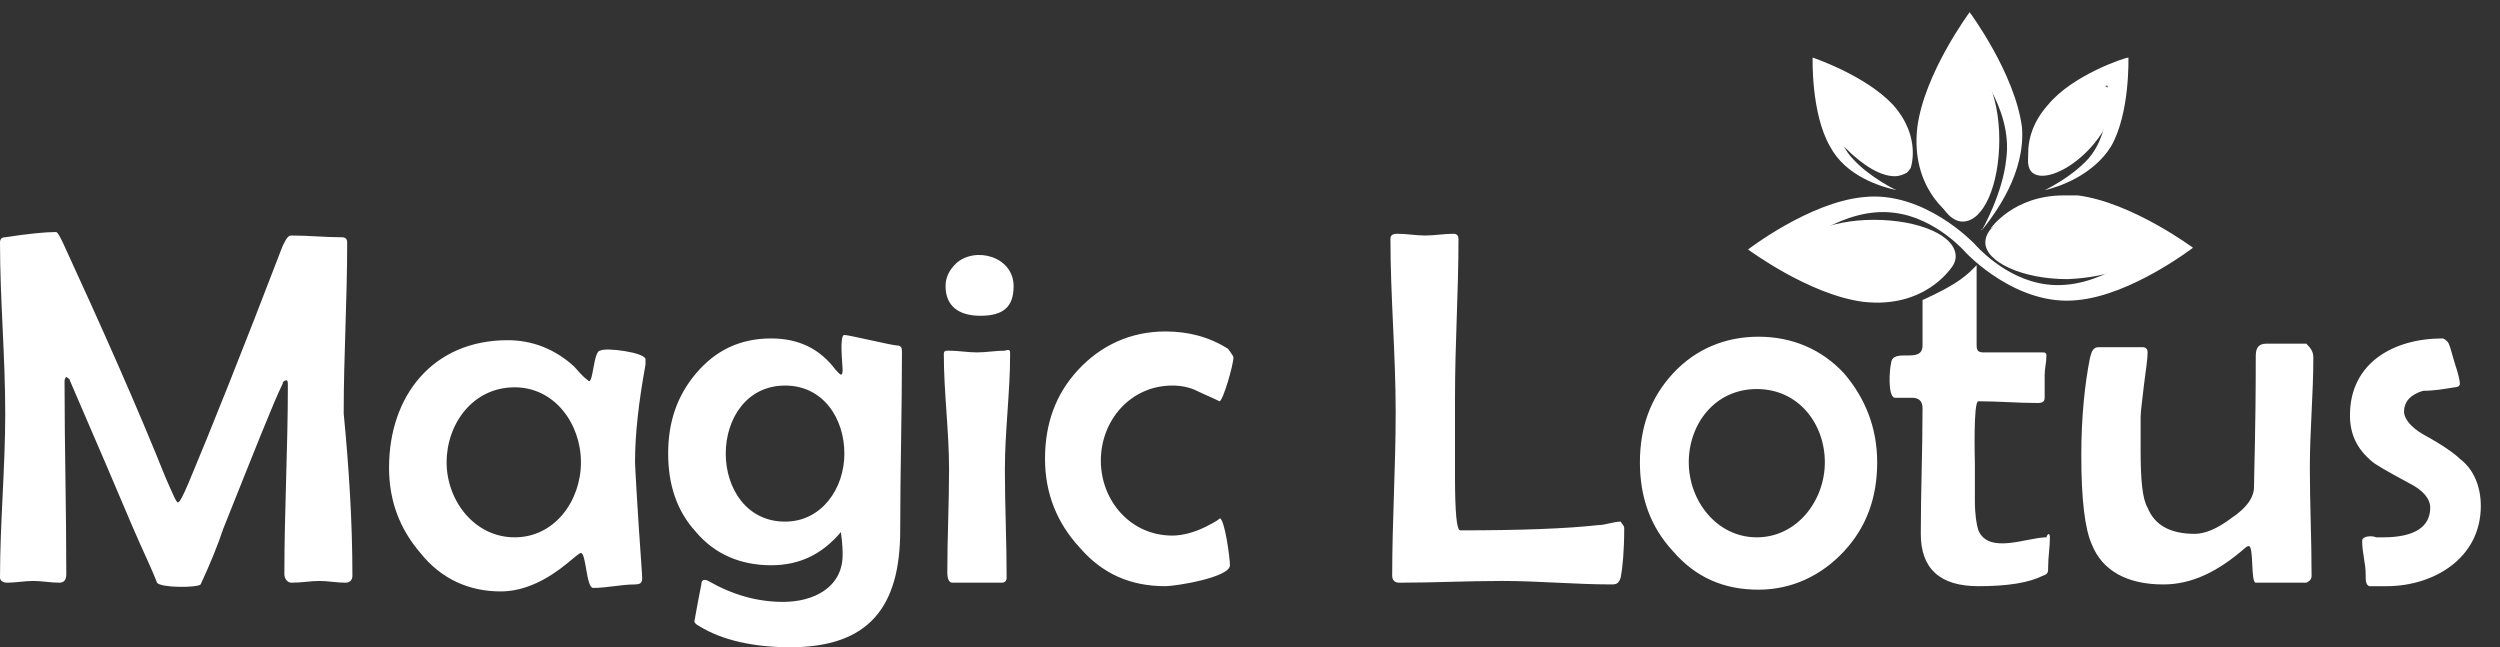 <?xml version="1.0" encoding="utf-8"?>
<!-- Generator: Adobe Illustrator 19.0.0, SVG Export Plug-In . SVG Version: 6.00 Build 0)  -->
<svg version="1.1" id="Layer_1" xmlns="http://www.w3.org/2000/svg" xmlns:xlink="http://www.w3.org/1999/xlink" x="0px" y="0px"
	 viewBox="-27 12.9 143.3 37.1" style="enable-background:new -27 12.9 143.3 37.1;" xml:space="preserve">
<rect x="-27" y="12.9" width="143.3" height="37.1" fill="#333333" stroke="none"/>
<style type="text/css">
	.st0{fill:#FFFFFF;}
</style>
<path id="XMLID_20_" class="st0" d="M115.2,41.9c0,3-2.7,4.6-5.4,4.6c-0.6,0-0.9,0-1,0c-0.2-0.1-0.2-0.3-0.2-0.7
	c0-0.6-0.2-1.2-0.2-1.9c0-0.3,0.6-0.3,0.8-0.2c0.3,0,0.4,0,0.4,0c1.8,0,2.7-0.6,2.7-1.7c0-0.5-0.4-1-1.2-1.4c-1.3-0.7-2-1.1-2.2-1.3
	c-0.8-0.7-1.2-1.5-1.2-2.6c0-3,2.5-4.4,5.3-4.4c0.1,0,0.2,0.1,0.3,0.2s0.2,0.5,0.4,1.2c0.2,0.6,0.3,1,0.3,1.2c0,0.1-0.1,0.2-0.3,0.2
	c-0.6,0.1-1.2,0.2-1.8,0.2c-0.7,0.2-1.1,0.6-1.1,1.2c0,0.4,0.4,0.9,1.1,1.3c1.1,0.6,1.8,1.1,2.1,1.4
	C114.8,39.8,115.2,40.8,115.2,41.9 M105.6,33.4c0,2.1-0.2,4.2-0.2,6.3s0.1,4.1,0.1,6.2c0,0.2-0.1,0.3-0.3,0.4c-0.1,0-1,0-2.9,0
	c-0.3,0-0.1-2.1-0.4-2.1c0,0-0.1,0-0.2,0.1c-1.6,1.4-3.1,2.1-4.7,2.1c-2.1,0-3.5-0.8-4.1-2.3c-0.4-0.9-0.6-2.6-0.6-5.1
	c0-2.2,0.2-4.1,0.5-5.6c0.1-0.4,0.2-0.6,0.5-0.6c0.8,0,1.6,0,2.5,0c0.2,0,0.3,0.1,0.3,0.3c0,0.4-0.1,1-0.2,1.8
	c-0.1,0.9-0.2,1.6-0.2,1.9c0,0.6,0,1.2,0,1.9c0,1.7,0.1,2.8,0.4,3.3c0.4,1,1.3,1.5,2.7,1.5c0.6,0,1.3-0.3,2.1-0.9
	c0.9-0.6,1.3-1.2,1.3-1.8c0-0.7,0.1-3.2,0.1-7.5c0-0.5,0.2-0.7,0.6-0.7h2.3C105.5,32.9,105.6,33.1,105.6,33.4z M90.5,43.7
	c0,0.6-0.1,1.1-0.1,1.7c0,0.3,0,0.4-0.3,0.5c-0.8,0.4-2,0.6-3.7,0.6c-2.2,0-3.3-1-3.3-3c0-2.4,0.1-4.8,0.1-7.2
	c0-0.4-0.2-0.6-0.6-0.6s-0.7,0-1,0c-0.4-0.1-0.3-1.6-0.2-2c0.1-0.9,1.8,0.1,1.8-1c0-0.4,0-2.2,0-2.6c2.2-1,2.6-1.5,3.1-2
	c0,0.4,0,4.2,0,4.6c0,0.3,0.1,0.4,0.4,0.4h3.4c0.2,0,0.2,0.1,0.2,0.2c0,0.4-0.1,0.7-0.1,1.1c0,0.4,0,0.9,0,1.3
	c0,0.2-0.1,0.3-0.4,0.3c-1.1,0-2.3-0.1-3.4-0.1c-0.3,0-0.2,3.4-0.2,3.6v2.1c0,0.8,0.1,1.4,0.2,1.7c0.6,1.4,2.8,0.4,3.9,0.4
	C90.4,43.4,90.5,43.5,90.5,43.7z M77.6,39.4c0-2.2-1.5-4.2-3.9-4.2s-3.9,2-3.9,4.2s1.6,4.3,3.9,4.3S77.6,41.6,77.6,39.4z M80.6,39.4
	c0,2-0.6,3.7-1.9,5.1c-1.3,1.4-3,2.2-4.9,2.2c-2,0-3.6-0.7-4.9-2.2c-1.3-1.4-1.9-3.1-1.9-5.1s0.6-3.7,1.9-5.1s3-2.1,4.9-2.1
	s3.6,0.7,4.9,2.1C79.9,35.7,80.6,37.4,80.6,39.4z M43.7,33.4c0,0.4-0.6,2.5-0.8,2.5c-0.4-0.2-0.9-0.4-1.3-0.6
	c-0.4-0.2-0.9-0.3-1.4-0.3c-2.4,0-4.1,2-4.1,4.3s1.7,4.3,4.1,4.3c0.6,0,1.3-0.2,1.9-0.5s0.9-0.5,0.8-0.5c0.3,0,0.6,2.3,0.6,2.7
	c0,0.7-3.1,1.2-3.7,1.2c-2,0-3.6-0.7-4.9-2.2c-1.3-1.4-2-3.1-2-5.1s0.6-3.7,1.9-5.1s3-2.2,5-2.2c1.3,0,2.5,0.3,3.6,1
	C43.6,33.2,43.7,33.3,43.7,33.4z M30.9,33.2c0,2.2-0.3,4.4-0.3,6.6c0,2.1,0.1,4.1,0.1,6.2c0,0.2-0.1,0.3-0.3,0.3h-2.8
	c-0.2,0-0.3-0.2-0.3-0.6c0-2,0.1-3.9,0.1-5.9c0-2.2-0.3-4.4-0.3-6.6c0-0.2,0.1-0.2,0.3-0.2c0.5,0,1.1,0.1,1.6,0.1s1.1-0.1,1.6-0.1
	C30.9,32.9,30.9,33,30.9,33.2z M31.1,29.3c0,1.2-0.6,1.7-1.9,1.7c-1.3,0-2-0.6-2-1.7c0-0.5,0.2-0.9,0.6-1.3
	C28.9,27,31.1,27.6,31.1,29.3z M21.4,38.9c0-2-1.2-3.9-3.4-3.9s-3.4,1.9-3.4,3.9s1.2,3.9,3.4,3.9C20.1,42.8,21.4,40.9,21.4,38.9z
	 M24.7,33.1c0,3.4-0.1,6.8-0.1,10.2c0,4.4-1.8,6.7-6.3,6.7c-2.1,0-3.9-0.4-5.2-1.2c-0.2-0.1-0.3-0.2-0.3-0.3c0,0.1,0.1-0.6,0.4-2.1
	c0-0.3,0.2-0.3,0.4-0.2c1.4,0.8,2.8,1.2,4.3,1.2c1.7,0,3.4-0.8,3.4-2.7c0-0.2,0-0.6-0.1-1.3c-1.1,1.3-2.4,1.9-4,1.9
	c-1.7,0-3.2-0.6-4.3-1.9c-1.1-1.2-1.6-2.7-1.6-4.5c0-1.8,0.5-3.3,1.6-4.6c1.1-1.3,2.5-2,4.3-2c1.6,0,2.8,0.6,3.7,1.8
	c0.2,0.2,0.4,0.5,0.4,0c0-0.3-0.2-2,0.1-2c0.1,0,0.6,0.1,1.5,0.3c0.9,0.2,1.4,0.3,1.5,0.3C24.7,32.7,24.7,32.9,24.7,33.1z M6.3,39.4
	c0-2.2-1.5-4.3-3.8-4.3c-2.4,0-3.9,2.1-3.9,4.3s1.6,4.3,3.9,4.3S6.3,41.6,6.3,39.4z M10,33.5c0,0,0,0.1,0,0.3
	c-0.4,2.2-0.6,4-0.6,5.6c0,0.1,0.1,2.2,0.4,6.4c0,0.3,0.1,0.6-0.4,0.6c-0.8,0-1.6,0.2-2.4,0.2c-0.4,0-0.4-2-0.7-2
	c-0.1,0-0.3,0.2-0.8,0.6c-1.1,0.9-2.4,1.6-3.8,1.6c-1.8,0-3.4-0.7-4.6-2.2c-1.2-1.4-1.8-3-1.8-4.9c0-4.1,2.5-7.3,6.8-7.3
	c1.4,0,2.7,0.5,3.8,1.5c0.2,0.2,0.4,0.5,0.8,0.8C7,35.1,7,33,7.4,33C7.7,32.8,10,33.1,10,33.5z M66.1,43.2c0,1.3-0.1,2.3-0.2,2.8
	c-0.1,0.3-0.2,0.4-0.5,0.4c-2.1,0-4.2-0.2-6.3-0.2c-2,0-3.9,0.1-5.9,0.1c-0.2,0-0.4-0.1-0.4-0.4c0-3.1,0.2-6.2,0.2-9.4
	c0-3.3-0.3-6.6-0.3-9.9c0-0.2,0.1-0.3,0.4-0.3c0.5,0,1.1,0.1,1.6,0.1s1.1-0.1,1.6-0.1c0.2,0,0.3,0.1,0.3,0.3c0,3-0.2,6-0.2,9.1
	c0,1.5,0,3,0,4.5c0,2.1,0.1,3.1,0.3,3.1c3.5,0,6.1-0.1,7.9-0.3c0.4,0,0.9-0.2,1.3-0.2C66,43,66.1,43,66.1,43.2z M-6.8,45.9
	c0,0.2-0.1,0.4-0.4,0.4c-0.5,0-1-0.1-1.5-0.1s-1,0.1-1.6,0.1c-0.2,0-0.4-0.2-0.4-0.5c0-3.6,0.2-7.2,0.2-10.8c0-0.2,0-0.3-0.1-0.3
	s-0.2,0.1-0.2,0.2c-0.5,1-1.6,3.8-3.4,8.3c-0.3,0.9-0.7,1.9-1.3,3.2c-0.2,0.2-2.3,0.2-2.5-0.1c-0.3-0.8-0.8-1.8-1.4-3.2
	c-0.8-1.9-2-4.7-3.6-8.4c0-0.1-0.1-0.1-0.2-0.2c-0.1,0.1-0.1,0.2-0.1,0.3c0,3.7,0.1,7.3,0.1,11c0,0.3-0.1,0.5-0.4,0.5
	c-0.5,0-1-0.1-1.5-0.1s-1,0.1-1.5,0.1c-0.2,0-0.4-0.1-0.4-0.3c0-3.1,0.3-6.3,0.3-9.4c0-3.3-0.3-6.5-0.3-9.8c0-0.2,0.1-0.3,0.3-0.3
	c1.3-0.2,2.3-0.3,2.9-0.3c0.1,0,0.2,0.2,0.4,0.6c2.3,5,4.3,9.5,5.9,13.5c0.4,0.9,0.6,1.4,0.7,1.4s0.3-0.4,0.6-1.1
	c1.3-3.1,3.1-7.6,5.4-13.6c0.2-0.4,0.3-0.6,0.5-0.6c1,0,1.9,0.1,2.9,0.1c0.2,0,0.3,0.1,0.3,0.3c0,3.3-0.2,6.5-0.2,9.8
	C-7,39.7-6.8,42.8-6.8,45.9z"/>
<path id="XMLID_19_" class="st0" d="M87.1,26c0,0,1-0.8,3.3-1c3-0.4,5.6,2.1,5.6,2.1l0,0l0,0c0,0-2.7,2.5-5.7,2.1
	c-2.4-0.3-4.1-2.3-4.1-2.3s-2.9-3.1-6.4-2.7c-3.1,0.3-6.6,3-6.6,3l0,0l0,0c0,0,3.5,2.6,6.6,3c3.5,0.4,5-1.9,5-1.9s-1,0.8-3.3,1
	c-3,0.4-5.6-2.1-5.6-2.1l0,0l0,0c0,0,2.7-2.5,5.7-2.1c2.4,0.3,4.1,2.3,4.1,2.3s2.9,3.1,6.4,2.7c3.1-0.3,6.6-3,6.6-3l0,0l0,0
	c0,0-3.5-2.6-6.6-3c-0.3,0-0.5,0-0.8,0C88.4,24.1,87.1,26,87.1,26"/>
<path id="XMLID_18_" class="st0" d="M86.6,26.1L86.6,26.1L86.6,26.1 M86.6,26.1L86.6,26.1L86.6,26.1z M86.6,26.1L86.6,26.1z
	 M86.6,26.1L86.6,26.1L86.6,26.1 M86.6,26.1L86.6,26.1z M86.6,26.1C86.6,26.1,86.5,26,86.6,26.1C86.5,26,86.6,26,86.6,26.1
	 M85.9,13.6L85.9,13.6c0,0-2.6,3.5-3,6.6c-0.4,3.5,1.9,5,1.9,5s-0.8-0.8-1-3.3c-0.2-3,2.1-5.6,2.1-5.6l0,0l0,0c0,0,2.5,2.7,2.1,5.7
	c-0.2,2-1.4,4.1-1.4,4.1c0.8-1,2.5-3.3,2.3-5.9C88.5,17.1,85.9,13.6,85.9,13.6L85.9,13.6z"/>
<path id="XMLID_17_" class="st0" d="M90.1,23.8L90.1,23.8L90.1,23.8 M90.1,23.8L90.1,23.8L90.1,23.8z M90.1,23.8L90.1,23.8z
	 M90.1,23.8L90.1,23.8L90.1,23.8 M90.1,23.8L90.1,23.8L90.1,23.8z M90.1,23.8L90.1,23.8L90.1,23.8z M90.1,23.8L90.1,23.8L90.1,23.8z
	 M90.1,23.8L90.1,23.8L90.1,23.8z M90.1,23.8L90.1,23.8L90.1,23.8z M90.1,23.8L90.1,23.8L90.1,23.8z M90.1,23.8L90.1,23.8L90.1,23.8
	z M90.1,23.8L90.1,23.8L90.1,23.8z M90.1,23.8L90.1,23.8L90.1,23.8z M90.1,23.8L90.1,23.8L90.1,23.8z M90.1,23.8L90.1,23.8
	L90.1,23.8z M90.1,23.8L90.1,23.8L90.1,23.8z M90.1,23.8L90.1,23.8L90.1,23.8z M90.1,23.8C90.1,23.8,90,23.8,90.1,23.8
	C90,23.8,90,23.8,90.1,23.8z M90.4,18.9c-1.7,1.9-1,3.7-1,3.7s0-0.9,0.8-2.4c1-1.9,3.6-2.4,3.6-2.4l0,0l0,0c0,0,0.3,2.6-1.1,4.2
	c-1,1.1-2.5,1.8-2.5,1.8c0.9-0.2,2.8-0.9,3.8-2.5c1.1-1.9,1-5.1,1-5.1l0,0l0,0C94.8,16.2,91.8,17.2,90.4,18.9z"/>
<path id="XMLID_15_" class="st0" d="M85.5,16.2c1.1,0,2.1,2.1,2.1,4.7s-0.9,4.7-2.1,4.7c-1.1,0-2.1-2.1-2.1-4.7
	C83.5,18.3,84.4,16.2,85.5,16.2"/>
<path id="XMLID_14_" class="st0" d="M93.9,18c0.6,0.5,0.1,2.1-1.1,3.4s-2.7,1.9-3.3,1.4c-0.6-0.5-0.1-2.1,1.1-3.4
	C91.9,18,93.4,17.4,93.9,18"/>
<path class="st0" d="M81.5,18.9c-1.6-1.7-4.6-2.7-4.6-2.7s-0.1,3.2,1,5.1c0.9,1.7,2.9,2.3,3.8,2.5c0,0-1.5-0.7-2.5-1.8
	c-0.2-0.2-0.4-0.5-0.5-0.7c0,0,0.1,0.1,0.1,0.1c1,1,2,1.6,2.8,1.6c0.3,0,0.5-0.1,0.7-0.2c0.1-0.1,0.2-0.2,0.2-0.3c0,0.1,0,0.1,0,0.1
	S83.2,20.8,81.5,18.9z"/>
<path id="XMLID_11_" class="st0" d="M75.7,27.6c0-1.1,2.1-2.1,4.7-2.1s4.7,0.9,4.7,2.1c0,1.1-2.1,2.1-4.7,2.1
	C77.8,29.7,75.7,28.7,75.7,27.6"/>
<path id="XMLID_10_" class="st0" d="M96.2,26.8c0-1.1-2.1-2.1-4.7-2.1s-4.7,0.9-4.7,2.1c0,1.1,2.1,2.1,4.7,2.1
	C94.1,28.8,96.2,27.9,96.2,26.8"/>
</svg>
